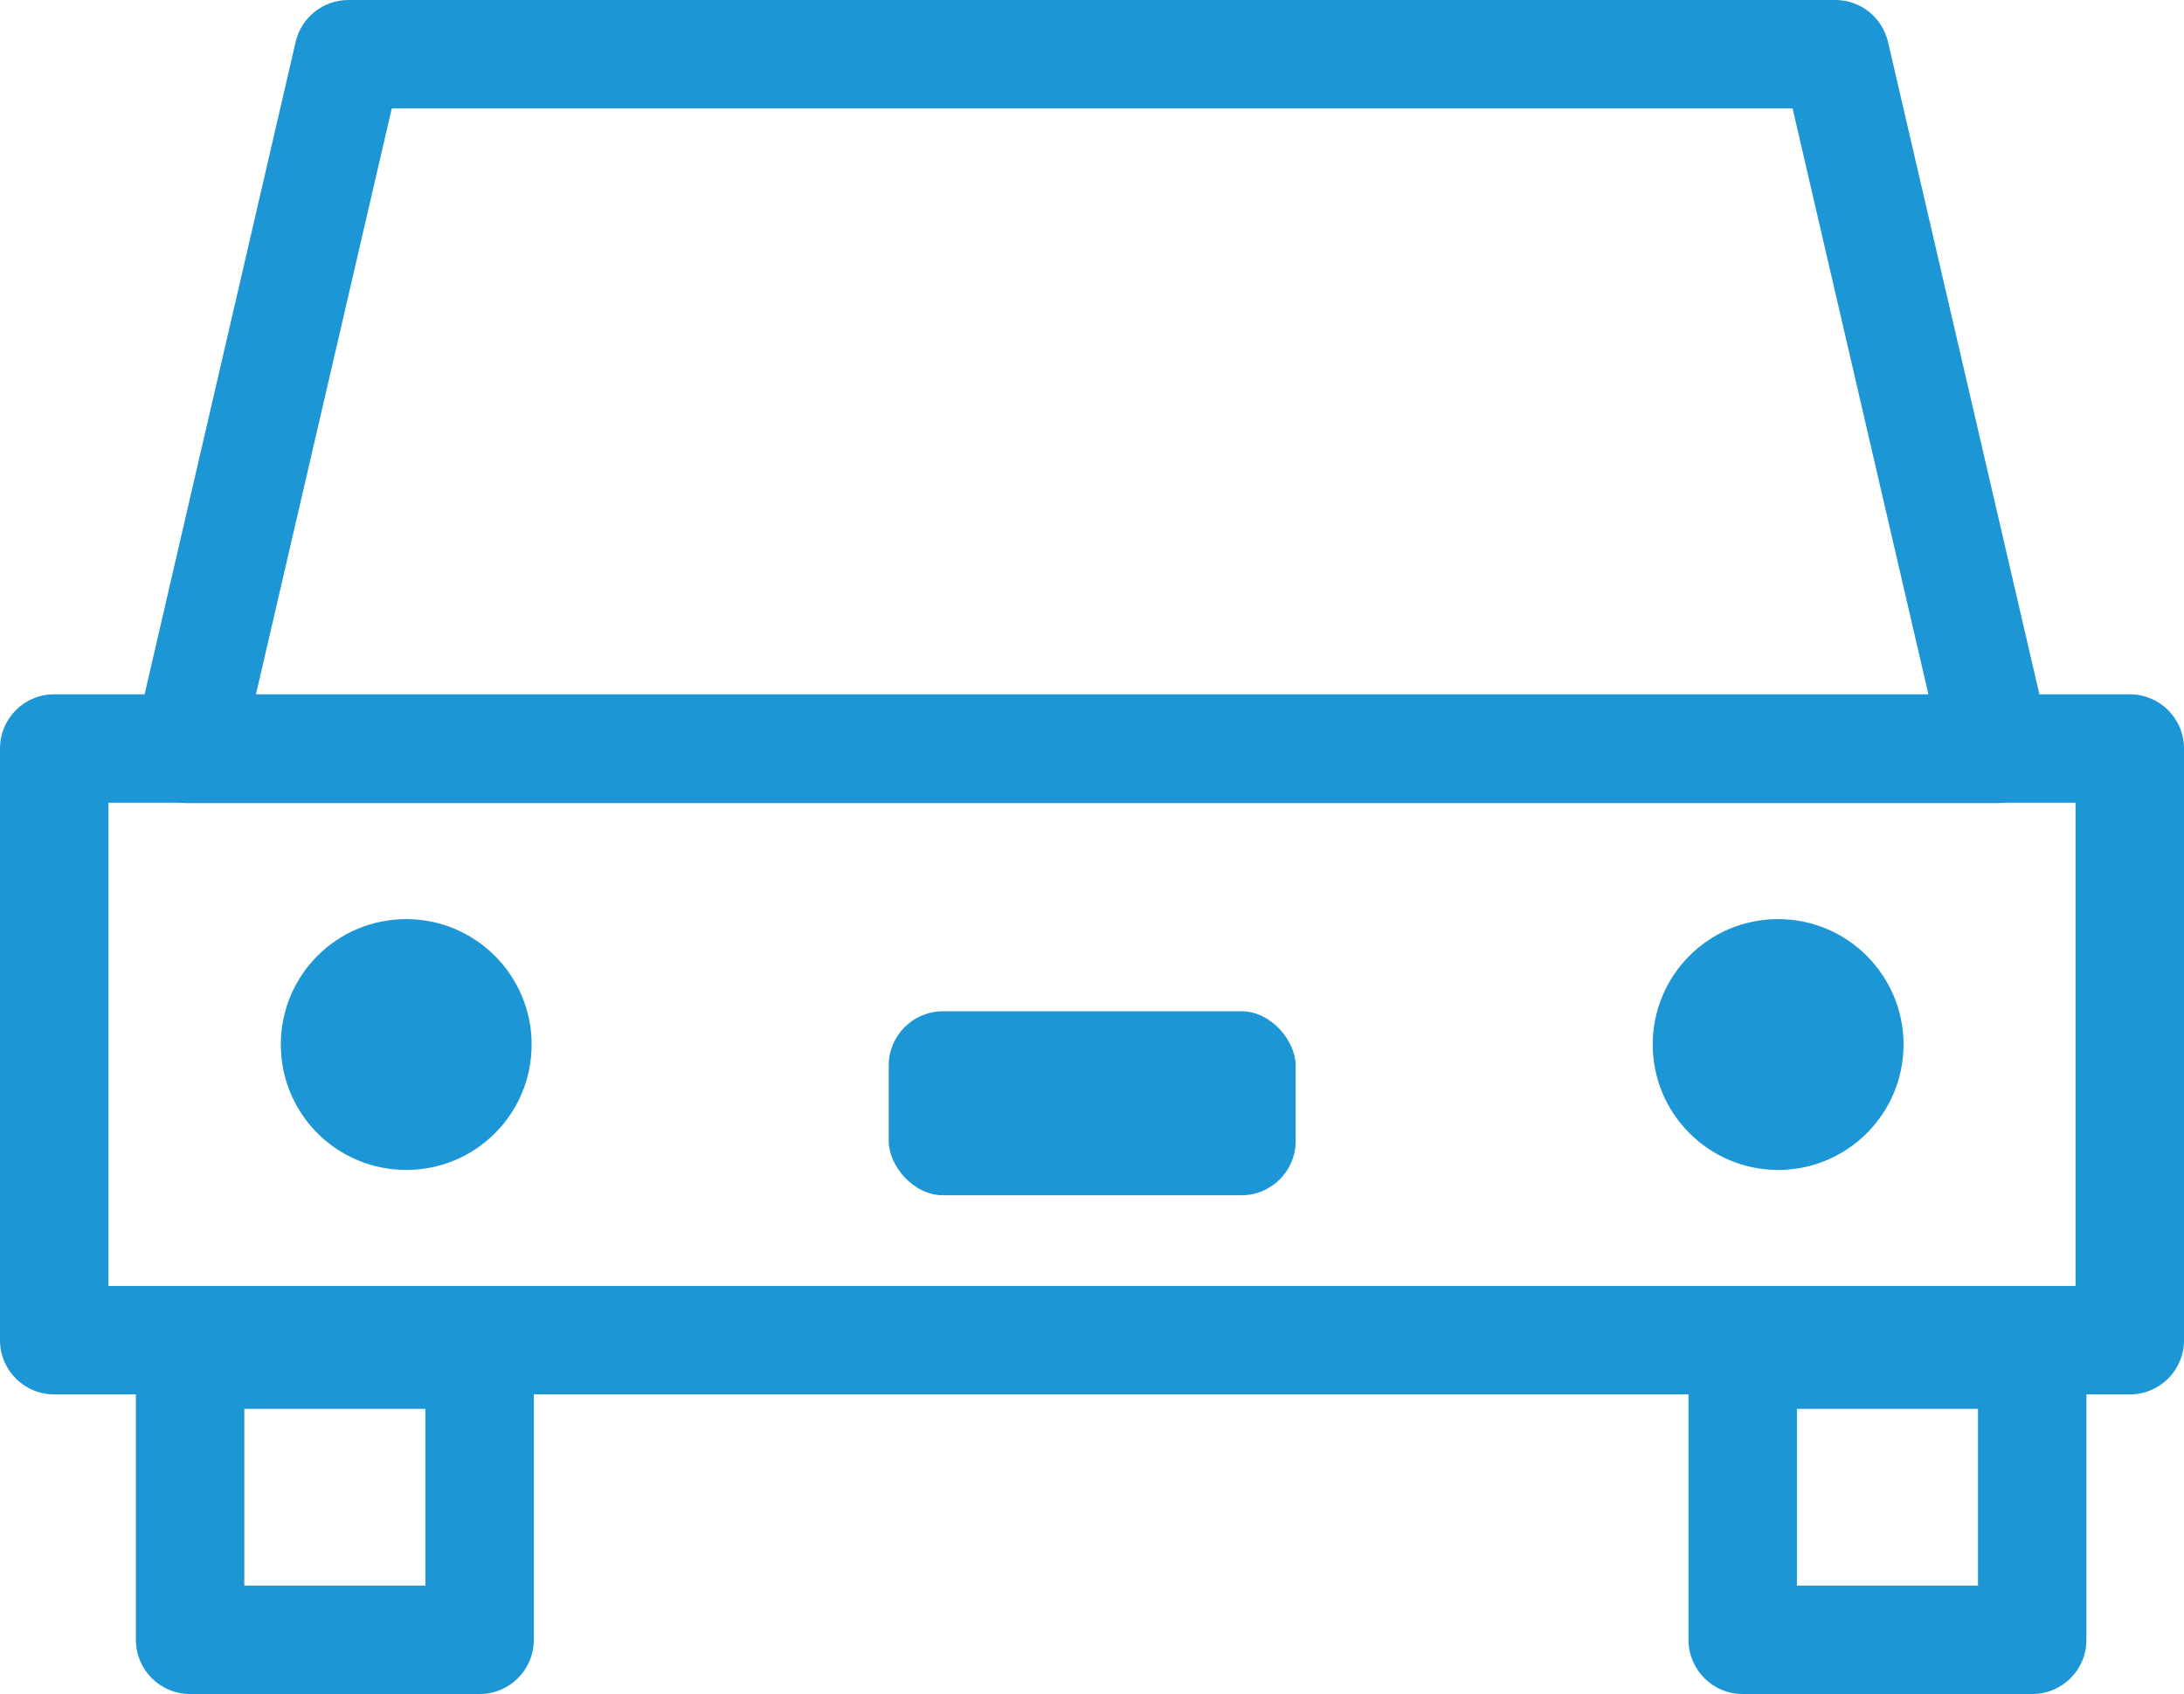 <?xml version="1.0" encoding="UTF-8"?><svg id="_レイヤー_2" xmlns="http://www.w3.org/2000/svg" viewBox="0 0 60.43 46.87"><defs><style>.cls-1{fill:#1c96d4;stroke-width:0px;}</style></defs><g id="_レイヤー_3"><path class="cls-1" d="M58.93,38.58H1.5c-.83,0-1.5-.67-1.5-1.5v-16.37c0-.83.67-1.5,1.5-1.5h57.43c.83,0,1.5.67,1.5,1.5v16.37c0,.83-.67,1.5-1.5,1.5ZM3,35.58h54.43v-13.37H3v13.37Z"/><path class="cls-1" d="M13.27,46.87H5.26c-.83,0-1.5-.67-1.5-1.5v-7.89c0-.83.67-1.5,1.5-1.5h8.01c.83,0,1.5.67,1.5,1.5v7.89c0,.83-.67,1.5-1.5,1.5ZM6.76,43.87h5.01v-4.89h-5.01v4.89Z"/><path class="cls-1" d="M56.23,46.87h-8.01c-.83,0-1.5-.67-1.5-1.5v-7.89c0-.83.67-1.5,1.5-1.5h8.01c.83,0,1.5.67,1.5,1.5v7.89c0,.83-.67,1.5-1.5,1.5ZM49.72,43.87h5.01v-4.89h-5.01v4.89Z"/><path class="cls-1" d="M55.24,22.22H5.19c-.46,0-.89-.21-1.17-.57-.28-.36-.39-.83-.29-1.27L8.18,1.16c.16-.68.76-1.16,1.46-1.16h41.14c.7,0,1.3.48,1.46,1.16l4.46,19.22c.1.45,0,.91-.29,1.27-.28.36-.72.57-1.17.57ZM7.08,19.22h46.28l-3.76-16.22H10.84l-3.76,16.22Z"/><path class="cls-1" d="M14.71,28.9c0,1.92-1.55,3.47-3.47,3.47s-3.47-1.55-3.47-3.47,1.55-3.47,3.47-3.47,3.47,1.56,3.47,3.47Z"/><path class="cls-1" d="M52.67,28.9c0,1.92-1.56,3.47-3.47,3.47s-3.47-1.55-3.47-3.47,1.55-3.47,3.47-3.47,3.47,1.56,3.47,3.47Z"/><rect class="cls-1" x="24.59" y="27.98" width="11.26" height="5.09" rx="1.5" ry="1.5"/></g></svg>